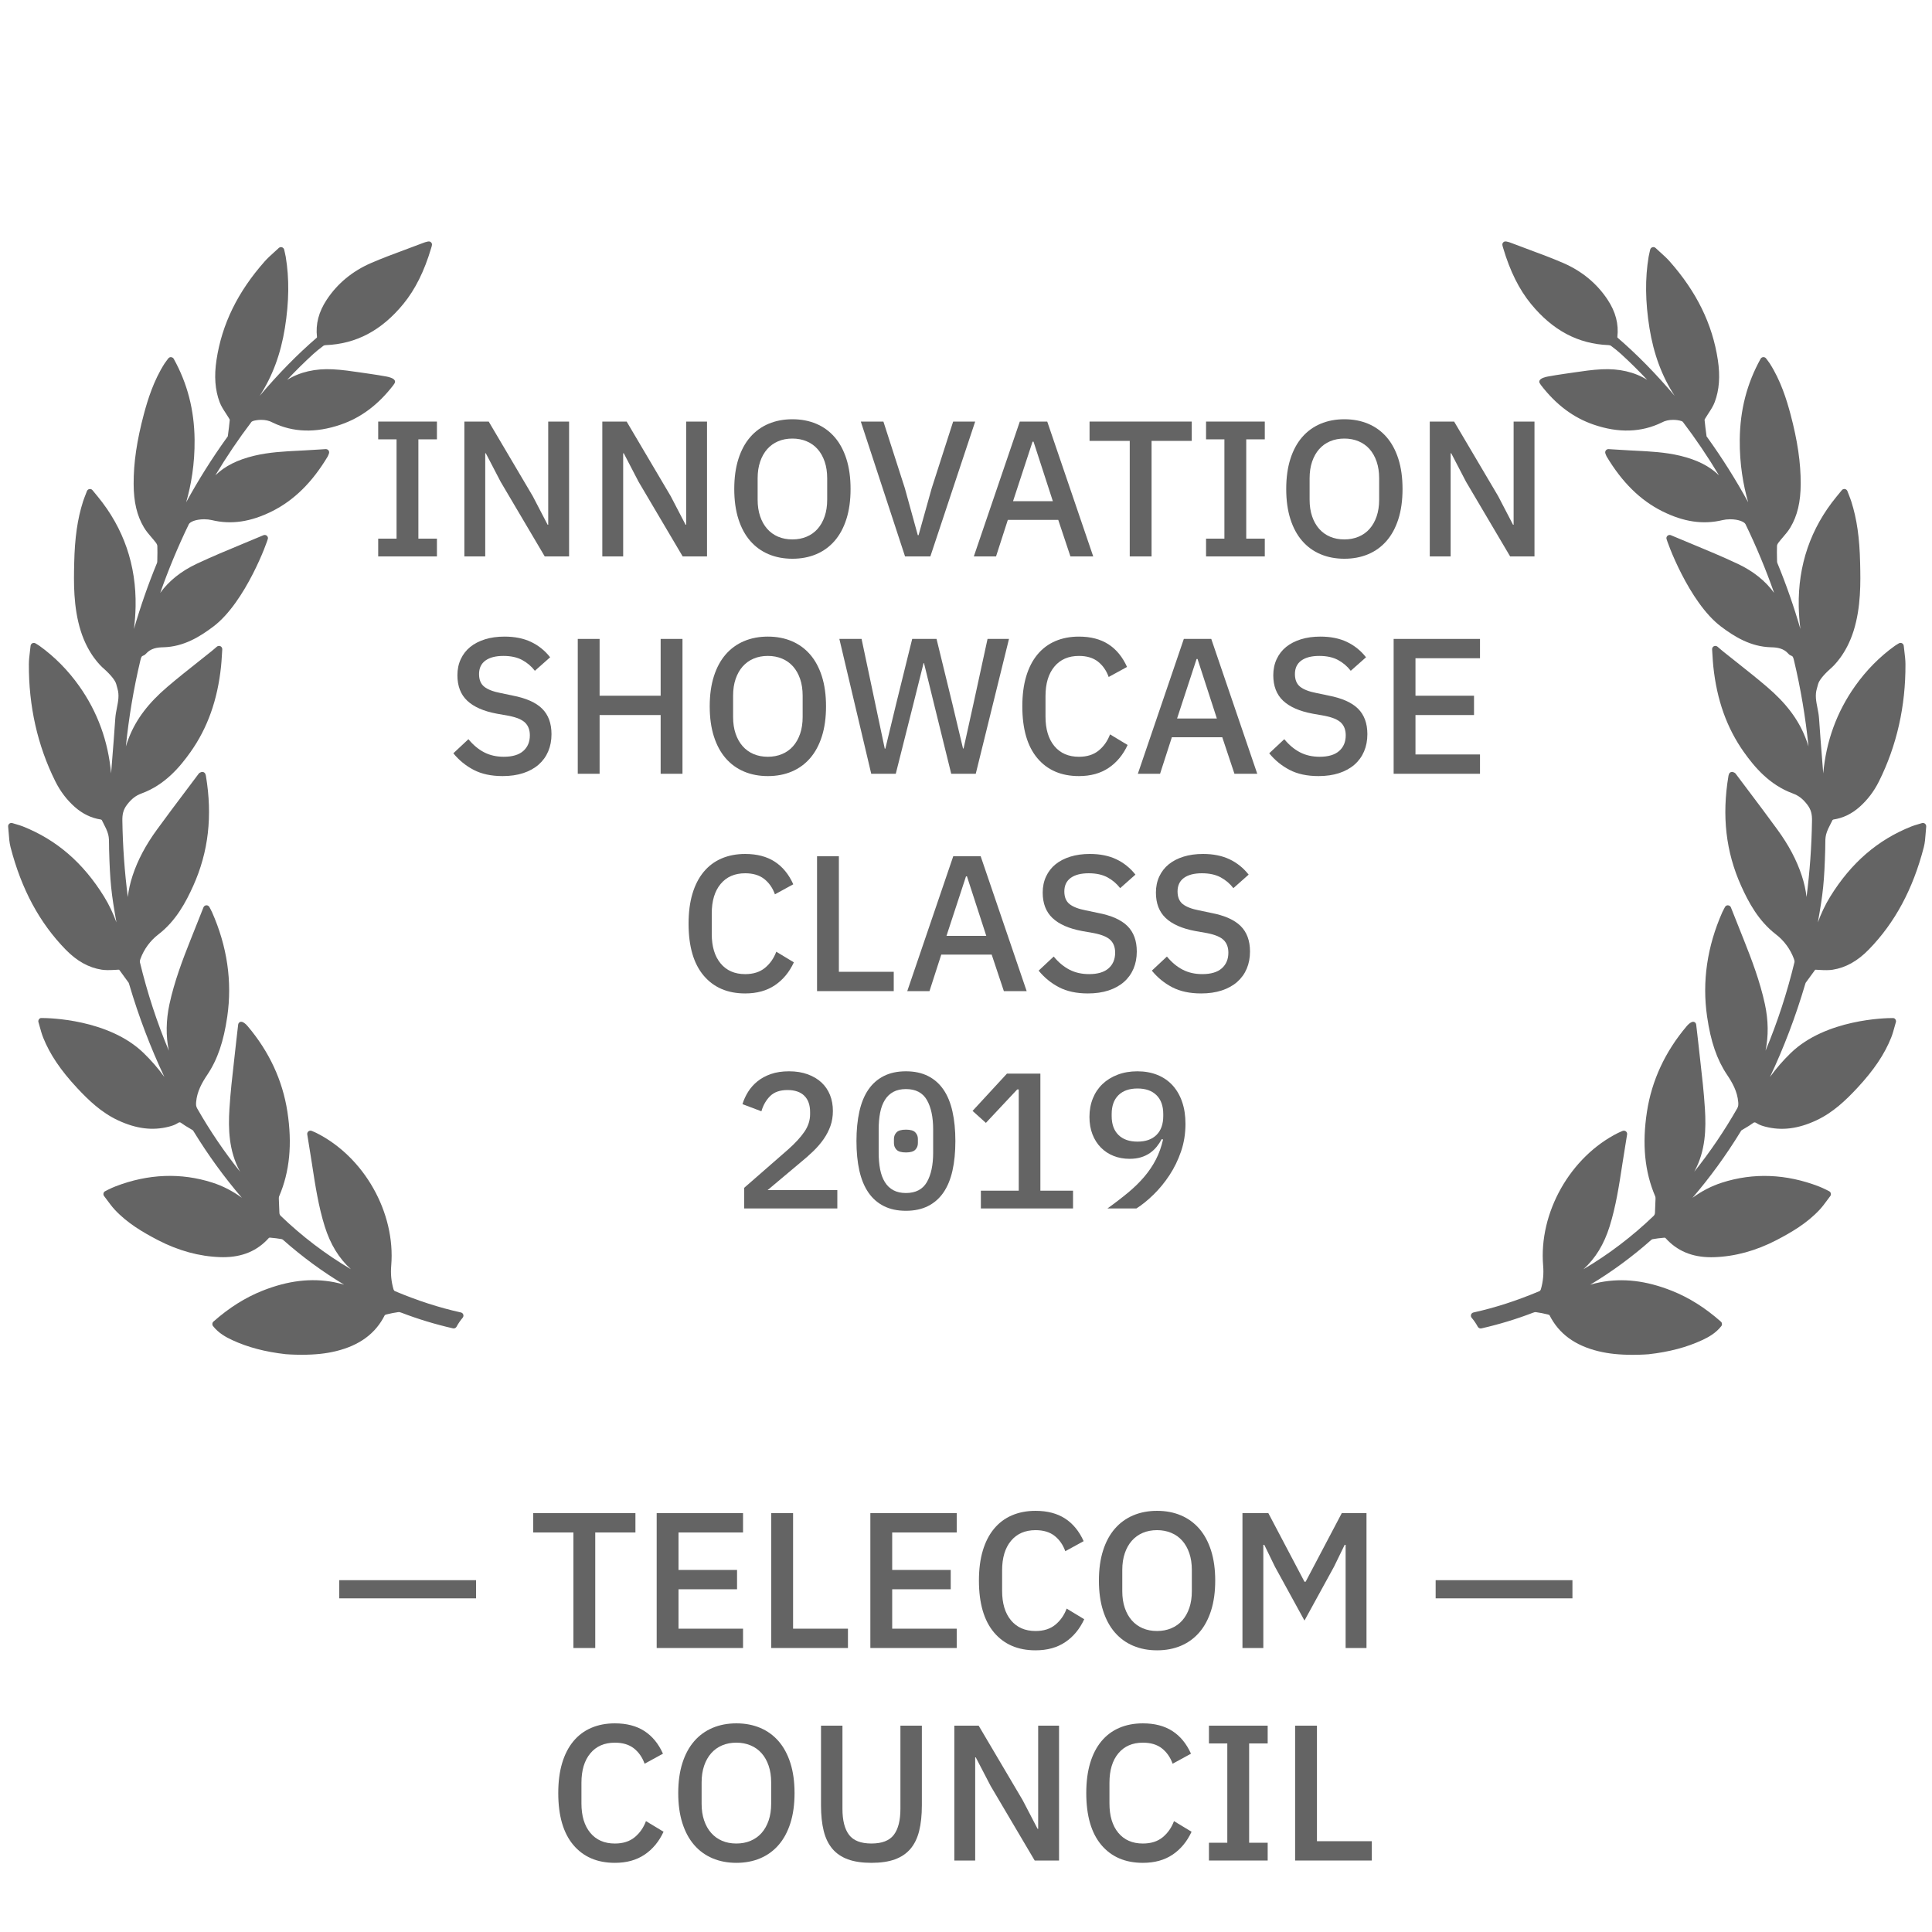 <?xml version="1.0" encoding="utf-8"?>
<!-- Generator: Adobe Illustrator 16.0.2, SVG Export Plug-In . SVG Version: 6.00 Build 0)  -->
<!DOCTYPE svg PUBLIC "-//W3C//DTD SVG 1.1//EN" "http://www.w3.org/Graphics/SVG/1.1/DTD/svg11.dtd">
<svg version="1.1" id="Layer_1" xmlns="http://www.w3.org/2000/svg" xmlns:xlink="http://www.w3.org/1999/xlink" x="0px" y="0px"
	 width="800px" height="800px" viewBox="0 0 800 800" enable-background="new 0 0 800 800" xml:space="preserve">
<g enable-background="new    ">
	<path fill="#646464" d="M156.604,230.402v-7.36h7.6v-41.12h-7.6v-7.359h24.32v7.359h-7.68v41.12h7.68v7.36H156.604z"/>
	<path fill="#646464" d="M207.323,199.522l-6.16-11.84h-0.24v42.72h-8.64v-55.84h10.08l18.24,30.88l6.16,11.84h0.24v-42.72h8.64
		v55.84h-10.08L207.323,199.522z"/>
	<path fill="#646464" d="M264.442,199.522l-6.16-11.84h-0.24v42.72h-8.64v-55.84h10.08l18.24,30.88l6.16,11.84h0.24v-42.72h8.64
		v55.84h-10.08L264.442,199.522z"/>
	<path fill="#646464" d="M328.121,231.362c-3.627,0-6.92-0.628-9.88-1.88c-2.96-1.253-5.494-3.093-7.6-5.521
		c-2.107-2.426-3.734-5.439-4.88-9.04c-1.147-3.6-1.72-7.746-1.72-12.439c0-4.692,0.573-8.84,1.72-12.44
		c1.146-3.6,2.772-6.612,4.88-9.04c2.106-2.426,4.64-4.266,7.6-5.52c2.96-1.253,6.252-1.88,9.88-1.88c3.626,0,6.92,0.627,9.88,1.88
		c2.96,1.254,5.493,3.094,7.6,5.52c2.106,2.428,3.732,5.44,4.88,9.04c1.146,3.601,1.72,7.748,1.72,12.44
		c0,4.693-0.574,8.84-1.72,12.439c-1.147,3.601-2.773,6.614-4.88,9.04c-2.107,2.428-4.64,4.268-7.6,5.521
		C335.041,230.734,331.747,231.362,328.121,231.362z M328.121,223.362c2.132,0,4.092-0.374,5.88-1.124
		c1.787-0.75,3.306-1.833,4.56-3.252c1.252-1.419,2.227-3.146,2.92-5.181c0.693-2.034,1.04-4.336,1.04-6.906v-8.835
		c0-2.568-0.347-4.869-1.04-6.904c-0.693-2.035-1.667-3.762-2.92-5.181c-1.254-1.418-2.773-2.502-4.56-3.252
		c-1.788-0.75-3.748-1.125-5.88-1.125c-2.188,0-4.16,0.375-5.92,1.125c-1.76,0.75-3.268,1.834-4.52,3.252
		c-1.254,1.419-2.228,3.146-2.92,5.181c-0.694,2.035-1.04,4.336-1.04,6.904v8.835c0,2.57,0.346,4.872,1.04,6.906
		c0.692,2.035,1.666,3.762,2.92,5.181c1.252,1.419,2.76,2.502,4.52,3.252C323.961,222.988,325.933,223.362,328.121,223.362z"/>
	<path fill="#646464" d="M374.76,230.402l-18.32-55.84h9.36l8.88,27.6l5.36,19.44h0.32l5.44-19.44l8.88-27.6h9.12l-18.56,55.84
		H374.76z"/>
	<path fill="#646464" d="M443.24,230.402l-5.04-15.12h-20.88l-4.881,15.12h-9.199l19.039-55.84h11.361l19.039,55.84H443.24z
		 M427.96,182.883h-0.399l-8.08,24.64h16.479L427.96,182.883z"/>
	<path fill="#646464" d="M476.84,182.562v47.84h-9.039v-47.84H451.16v-8h42.32v8H476.84z"/>
	<path fill="#646464" d="M499.401,230.402v-7.36h7.6v-41.12h-7.6v-7.359h24.32v7.359h-7.68v41.12h7.68v7.36H499.401z"/>
	<path fill="#646464" d="M556.68,231.362c-3.629,0-6.921-0.628-9.881-1.88c-2.96-1.253-5.494-3.093-7.6-5.521
		c-2.107-2.426-3.734-5.439-4.881-9.04c-1.146-3.6-1.72-7.746-1.72-12.439c0-4.692,0.573-8.84,1.72-12.44
		c1.146-3.6,2.773-6.612,4.881-9.04c2.105-2.426,4.64-4.266,7.6-5.52c2.96-1.253,6.252-1.88,9.881-1.88
		c3.625,0,6.92,0.627,9.879,1.88c2.961,1.254,5.492,3.094,7.6,5.52c2.107,2.428,3.732,5.44,4.881,9.04
		c1.146,3.601,1.719,7.748,1.719,12.44c0,4.693-0.572,8.84-1.719,12.439c-1.148,3.601-2.773,6.614-4.881,9.04
		c-2.107,2.428-4.639,4.268-7.6,5.521C563.6,230.734,560.305,231.362,556.68,231.362z M556.68,223.362
		c2.131,0,4.092-0.374,5.879-1.124s3.307-1.833,4.561-3.252c1.252-1.419,2.227-3.146,2.92-5.181
		c0.691-2.034,1.039-4.336,1.039-6.906v-8.835c0-2.568-0.348-4.869-1.039-6.904c-0.693-2.035-1.668-3.762-2.92-5.181
		c-1.254-1.418-2.773-2.502-4.561-3.252s-3.748-1.125-5.879-1.125c-2.188,0-4.16,0.375-5.921,1.125s-3.268,1.834-4.521,3.252
		c-1.254,1.419-2.227,3.146-2.92,5.181s-1.039,4.336-1.039,6.904v8.835c0,2.57,0.346,4.872,1.039,6.906
		c0.693,2.035,1.666,3.762,2.92,5.181c1.253,1.419,2.76,2.502,4.521,3.252S554.492,223.362,556.68,223.362z"/>
	<path fill="#646464" d="M607.078,199.522l-6.16-11.84h-0.24v42.72h-8.639v-55.84h10.08l18.24,30.88l6.16,11.84h0.238v-42.72h8.641
		v55.84h-10.08L607.078,199.522z"/>
</g>
<g enable-background="new    ">
	<path fill="#646464" d="M208.122,321.362c-4.694,0-8.68-0.854-11.96-2.56c-3.28-1.707-6.094-4-8.44-6.881l6.24-5.84
		c1.973,2.4,4.146,4.214,6.52,5.44c2.373,1.228,5.08,1.84,8.12,1.84c3.572,0,6.266-0.8,8.08-2.4c1.813-1.6,2.72-3.76,2.72-6.479
		c0-2.187-0.64-3.92-1.92-5.2c-1.28-1.28-3.547-2.24-6.8-2.88l-4.96-0.88c-5.44-1.013-9.52-2.8-12.24-5.36
		c-2.72-2.56-4.08-6.08-4.08-10.56c0-2.453,0.466-4.681,1.4-6.681c0.933-2,2.24-3.68,3.92-5.039c1.68-1.36,3.72-2.413,6.12-3.16
		c2.4-0.746,5.093-1.12,8.08-1.12c4.212,0,7.866,0.733,10.96,2.2c3.093,1.467,5.732,3.587,7.92,6.359l-6.32,5.601
		c-1.44-1.866-3.2-3.36-5.28-4.48c-2.08-1.12-4.667-1.68-7.76-1.68c-3.2,0-5.68,0.64-7.44,1.92c-1.76,1.28-2.64,3.147-2.64,5.6
		c0,2.348,0.72,4.094,2.16,5.24c1.44,1.147,3.68,2.014,6.72,2.6l4.96,1.04c5.6,1.068,9.692,2.881,12.28,5.44
		c2.586,2.56,3.88,6.08,3.88,10.56c0,2.614-0.454,4.988-1.36,7.12c-0.908,2.134-2.228,3.96-3.96,5.48
		c-1.734,1.52-3.854,2.693-6.36,3.52C214.174,320.948,211.322,321.362,208.122,321.362z"/>
	<path fill="#646464" d="M273.561,296.082h-25.28v24.32h-9.04v-55.84h9.04v23.52h25.28v-23.52h9.04v55.84h-9.04V296.082z"/>
	<path fill="#646464" d="M317.96,321.362c-3.627,0-6.92-0.628-9.88-1.88c-2.96-1.253-5.494-3.093-7.6-5.521
		c-2.107-2.426-3.734-5.439-4.88-9.04c-1.147-3.6-1.72-7.746-1.72-12.439c0-4.692,0.573-8.84,1.72-12.44
		c1.146-3.6,2.772-6.612,4.88-9.04c2.106-2.426,4.64-4.266,7.6-5.52c2.96-1.253,6.252-1.88,9.88-1.88c3.626,0,6.92,0.627,9.88,1.88
		c2.96,1.254,5.493,3.094,7.6,5.52c2.106,2.428,3.732,5.44,4.88,9.04c1.146,3.601,1.72,7.748,1.72,12.44
		c0,4.693-0.574,8.84-1.72,12.439c-1.147,3.601-2.773,6.614-4.88,9.04c-2.107,2.428-4.64,4.268-7.6,5.521
		C324.88,320.734,321.587,321.362,317.96,321.362z M317.96,313.362c2.132,0,4.092-0.374,5.88-1.124
		c1.787-0.75,3.306-1.833,4.56-3.252c1.252-1.419,2.227-3.146,2.92-5.181c0.693-2.034,1.04-4.336,1.04-6.906v-8.835
		c0-2.568-0.347-4.869-1.04-6.904c-0.693-2.035-1.667-3.762-2.92-5.181c-1.254-1.418-2.773-2.502-4.56-3.252
		c-1.788-0.75-3.748-1.125-5.88-1.125c-2.188,0-4.16,0.375-5.92,1.125c-1.76,0.75-3.268,1.834-4.52,3.252
		c-1.254,1.419-2.228,3.146-2.92,5.181c-0.694,2.035-1.04,4.336-1.04,6.904v8.835c0,2.57,0.346,4.872,1.04,6.906
		c0.692,2.035,1.666,3.762,2.92,5.181c1.252,1.419,2.76,2.502,4.52,3.252C313.8,312.988,315.773,313.362,317.96,313.362z"/>
	<path fill="#646464" d="M360.76,320.402l-13.2-55.84h9.2l5.68,26.88l3.92,18.56h0.24l4.48-18.56l6.64-26.88h10.08l6.56,26.88
		l4.4,18.479H399l4.081-18.479l5.84-26.88h8.88l-13.761,55.84H393.88l-7.12-28.88l-4.16-16.96h-0.16l-4.24,16.96l-7.28,28.88H360.76
		z"/>
	<path fill="#646464" d="M446.76,321.362c-7.307,0-13.04-2.466-17.199-7.4c-4.16-4.932-6.24-12.092-6.24-21.479
		c0-4.692,0.532-8.826,1.6-12.4c1.066-3.572,2.612-6.586,4.641-9.04c2.025-2.452,4.492-4.306,7.399-5.56
		c2.906-1.253,6.173-1.88,9.8-1.88c4.853,0,8.92,1.056,12.2,3.169c3.28,2.112,5.853,5.242,7.72,9.391l-7.6,4.16
		c-0.96-2.666-2.439-4.786-4.439-6.36c-2-1.572-4.629-2.359-7.881-2.359c-4.32,0-7.707,1.473-10.16,4.417
		c-2.453,2.945-3.68,7.014-3.68,12.207v8.512c0,5.194,1.227,9.263,3.68,12.208c2.453,2.944,5.84,4.416,10.16,4.416
		c3.36,0,6.093-0.866,8.2-2.6c2.106-1.732,3.666-3.96,4.681-6.681l7.279,4.4c-1.867,4.045-4.48,7.204-7.84,9.474
		C455.72,320.227,451.613,321.362,446.76,321.362z"/>
	<path fill="#646464" d="M511.159,320.402l-5.04-15.12h-20.88l-4.88,15.12h-9.2l19.04-55.84h11.36l19.04,55.84H511.159z
		 M495.879,272.883h-0.399l-8.08,24.64h16.479L495.879,272.883z"/>
	<path fill="#646464" d="M545.959,321.362c-4.694,0-8.681-0.854-11.961-2.56c-3.279-1.707-6.094-4-8.439-6.881l6.24-5.84
		c1.973,2.4,4.146,4.214,6.52,5.44c2.373,1.228,5.08,1.84,8.12,1.84c3.572,0,6.267-0.8,8.08-2.4c1.813-1.6,2.72-3.76,2.72-6.479
		c0-2.187-0.64-3.92-1.92-5.2c-1.279-1.28-3.547-2.24-6.8-2.88l-4.96-0.88c-5.44-1.013-9.52-2.8-12.24-5.36
		c-2.72-2.56-4.08-6.08-4.08-10.56c0-2.453,0.467-4.681,1.4-6.681c0.932-2,2.24-3.68,3.92-5.039c1.68-1.36,3.72-2.413,6.119-3.16
		c2.4-0.746,5.094-1.12,8.08-1.12c4.213,0,7.867,0.733,10.961,2.2c3.092,1.467,5.732,3.587,7.92,6.359l-6.32,5.601
		c-1.439-1.866-3.2-3.36-5.279-4.48c-2.08-1.12-4.668-1.68-7.761-1.68c-3.2,0-5.68,0.64-7.44,1.92c-1.76,1.28-2.64,3.147-2.64,5.6
		c0,2.348,0.72,4.094,2.16,5.24c1.44,1.147,3.681,2.014,6.72,2.6l4.961,1.04c5.6,1.068,9.691,2.881,12.279,5.44
		c2.586,2.56,3.88,6.08,3.88,10.56c0,2.614-0.454,4.988-1.36,7.12c-0.907,2.134-2.227,3.96-3.959,5.48
		c-1.734,1.52-3.854,2.693-6.36,3.52C552.011,320.948,549.158,321.362,545.959,321.362z"/>
	<path fill="#646464" d="M577.078,320.402v-55.84h35.76v8h-26.72v15.52h24.239v8h-24.239v16.32h26.72v8H577.078z"/>
</g>
<g enable-background="new    ">
	<path fill="#646464" d="M308.562,411.362c-7.307,0-13.04-2.466-17.2-7.4c-4.16-4.932-6.24-12.092-6.24-21.479
		c0-4.692,0.533-8.826,1.6-12.4c1.066-3.572,2.612-6.586,4.64-9.04c2.026-2.452,4.492-4.306,7.4-5.56
		c2.906-1.253,6.172-1.88,9.8-1.88c4.853,0,8.92,1.056,12.2,3.169c3.28,2.112,5.853,5.242,7.72,9.391l-7.6,4.16
		c-0.96-2.666-2.44-4.786-4.44-6.36c-2-1.572-4.628-2.359-7.88-2.359c-4.32,0-7.708,1.473-10.16,4.417
		c-2.454,2.945-3.68,7.014-3.68,12.207v8.512c0,5.194,1.226,9.263,3.68,12.208c2.452,2.944,5.84,4.416,10.16,4.416
		c3.36,0,6.093-0.866,8.2-2.6c2.106-1.732,3.666-3.96,4.68-6.681l7.28,4.4c-1.868,4.045-4.48,7.204-7.84,9.474
		C317.522,410.227,313.414,411.362,308.562,411.362z"/>
	<path fill="#646464" d="M338.321,410.402v-55.84h9.04v47.84h22.72v8H338.321z"/>
	<path fill="#646464" d="M415.679,410.402l-5.04-15.12h-20.88l-4.88,15.12h-9.2l19.04-55.84h11.36l19.04,55.84H415.679z
		 M400.399,362.883h-0.4l-8.08,24.64h16.479L400.399,362.883z"/>
	<path fill="#646464" d="M450.479,411.362c-4.694,0-8.681-0.854-11.961-2.56c-3.279-1.707-6.094-4-8.439-6.881l6.24-5.84
		c1.973,2.4,4.146,4.214,6.52,5.44c2.373,1.228,5.08,1.84,8.12,1.84c3.572,0,6.267-0.8,8.08-2.4c1.813-1.6,2.72-3.76,2.72-6.479
		c0-2.187-0.64-3.92-1.92-5.2c-1.279-1.28-3.547-2.24-6.8-2.88l-4.96-0.88c-5.44-1.013-9.52-2.8-12.24-5.36
		c-2.72-2.56-4.08-6.08-4.08-10.56c0-2.453,0.467-4.681,1.4-6.681c0.932-2,2.24-3.68,3.92-5.039c1.68-1.36,3.72-2.413,6.119-3.16
		c2.4-0.746,5.094-1.12,8.08-1.12c4.213,0,7.867,0.733,10.961,2.2c3.092,1.467,5.732,3.587,7.92,6.359l-6.32,5.601
		c-1.439-1.866-3.2-3.36-5.279-4.48c-2.08-1.12-4.668-1.68-7.761-1.68c-3.2,0-5.68,0.64-7.44,1.92c-1.76,1.28-2.64,3.147-2.64,5.6
		c0,2.348,0.72,4.094,2.16,5.24c1.44,1.147,3.681,2.014,6.72,2.6l4.961,1.04c5.6,1.068,9.691,2.881,12.279,5.44
		c2.586,2.56,3.88,6.08,3.88,10.56c0,2.614-0.454,4.988-1.36,7.12c-0.907,2.134-2.227,3.96-3.959,5.48
		c-1.734,1.52-3.854,2.693-6.36,3.52C456.531,410.948,453.678,411.362,450.479,411.362z"/>
	<path fill="#646464" d="M497.358,411.362c-4.693,0-8.68-0.854-11.959-2.56c-3.281-1.707-6.094-4-8.44-6.881l6.239-5.84
		c1.973,2.4,4.146,4.214,6.521,5.44c2.372,1.228,5.08,1.84,8.12,1.84c3.572,0,6.266-0.8,8.08-2.4c1.813-1.6,2.72-3.76,2.72-6.479
		c0-2.187-0.64-3.92-1.92-5.2s-3.548-2.24-6.8-2.88l-4.96-0.88c-5.44-1.013-9.521-2.8-12.24-5.36c-2.72-2.56-4.08-6.08-4.08-10.56
		c0-2.453,0.466-4.681,1.399-6.681s2.24-3.68,3.921-5.039c1.68-1.36,3.72-2.413,6.12-3.16c2.4-0.746,5.092-1.12,8.08-1.12
		c4.212,0,7.865,0.733,10.959,2.2s5.732,3.587,7.92,6.359l-6.319,5.601c-1.44-1.866-3.2-3.36-5.28-4.48s-4.667-1.68-7.76-1.68
		c-3.199,0-5.68,0.64-7.439,1.92s-2.641,3.147-2.641,5.6c0,2.348,0.721,4.094,2.16,5.24c1.439,1.147,3.68,2.014,6.721,2.6
		l4.959,1.04c5.6,1.068,9.693,2.881,12.28,5.44s3.88,6.08,3.88,10.56c0,2.614-0.453,4.988-1.359,7.12
		c-0.908,2.134-2.229,3.96-3.961,5.48c-1.733,1.52-3.854,2.693-6.359,3.52C503.41,410.948,500.558,411.362,497.358,411.362z"/>
</g>
<g enable-background="new    ">
	<path fill="#646464" d="M346.721,500.402h-38.56v-8.56l18.24-15.921c2.88-2.56,5.106-4.985,6.68-7.279
		c1.573-2.293,2.36-4.721,2.36-7.28v-0.88c0-2.933-0.8-5.187-2.4-6.76s-3.92-2.36-6.96-2.36c-3.094,0-5.48,0.827-7.16,2.48
		c-1.68,1.653-2.894,3.76-3.64,6.319l-7.84-2.96c0.533-1.76,1.307-3.452,2.32-5.08c1.012-1.626,2.306-3.08,3.88-4.359
		c1.572-1.28,3.44-2.293,5.6-3.04c2.16-0.746,4.652-1.12,7.48-1.12c2.88,0,5.453,0.413,7.72,1.24c2.267,0.827,4.173,1.96,5.72,3.399
		c1.546,1.44,2.72,3.16,3.52,5.16c0.8,2,1.2,4.2,1.2,6.6c0,2.24-0.333,4.308-1,6.2c-0.667,1.894-1.6,3.708-2.8,5.44
		c-1.2,1.733-2.627,3.399-4.28,5c-1.654,1.6-3.468,3.2-5.44,4.8l-13.52,11.36h28.88V500.402z"/>
	<path fill="#646464" d="M375.12,501.362c-3.52,0-6.574-0.653-9.16-1.96c-2.587-1.307-4.72-3.187-6.4-5.64s-2.92-5.467-3.72-9.04
		c-0.8-3.573-1.2-7.652-1.2-12.24c0-4.532,0.4-8.6,1.2-12.2c0.8-3.6,2.04-6.626,3.72-9.08c1.68-2.452,3.813-4.332,6.4-5.64
		c2.586-1.307,5.64-1.96,9.16-1.96s6.572,0.653,9.16,1.96c2.586,1.308,4.72,3.188,6.4,5.64c1.68,2.454,2.92,5.48,3.72,9.08
		c0.8,3.601,1.2,7.668,1.2,12.2c0,4.588-0.4,8.667-1.2,12.24c-0.8,3.573-2.04,6.587-3.72,9.04s-3.814,4.333-6.4,5.64
		C381.692,500.709,378.64,501.362,375.12,501.362z M375.12,494.002c4.053,0,6.946-1.506,8.68-4.52c1.732-3.013,2.6-7.08,2.6-12.2
		v-9.6c0-5.12-0.867-9.187-2.6-12.2c-1.734-3.013-4.627-4.521-8.68-4.521c-2.027,0-3.76,0.388-5.2,1.16
		c-1.44,0.774-2.614,1.894-3.52,3.36c-0.907,1.468-1.56,3.228-1.96,5.28c-0.4,2.054-0.6,4.359-0.6,6.92v9.6
		c0,2.561,0.2,4.867,0.6,6.92c0.4,2.054,1.053,3.813,1.96,5.28c0.906,1.468,2.08,2.588,3.52,3.36
		C371.36,493.616,373.093,494.002,375.12,494.002z M375.12,477.202c-1.868,0-3.16-0.372-3.88-1.12c-0.72-0.746-1.08-1.652-1.08-2.72
		v-1.76c0-1.066,0.36-1.973,1.08-2.72c0.72-0.747,2.012-1.12,3.88-1.12c1.866,0,3.16,0.373,3.88,1.12
		c0.72,0.747,1.08,1.653,1.08,2.72v1.76c0,1.067-0.36,1.974-1.08,2.72C378.28,476.83,376.986,477.202,375.12,477.202z"/>
	<path fill="#646464" d="M406.159,500.402v-7.36h15.681v-41.92h-0.641l-12.96,13.84l-5.521-4.96l14.24-15.439h13.84v48.479h13.521
		v7.36H406.159z"/>
	<path fill="#646464" d="M490.879,465.362c0,4.054-0.613,7.867-1.84,11.44c-1.229,3.573-2.828,6.854-4.801,9.84
		c-1.973,2.987-4.16,5.653-6.56,8c-2.399,2.348-4.774,4.268-7.12,5.76h-12c3.2-2.293,6.08-4.506,8.641-6.64
		c2.56-2.133,4.785-4.32,6.68-6.561c1.893-2.24,3.48-4.6,4.76-7.08c1.279-2.479,2.266-5.239,2.96-8.279l-0.56-0.16
		c-0.588,1.12-1.28,2.174-2.08,3.16c-0.801,0.987-1.734,1.854-2.801,2.6c-1.066,0.747-2.293,1.334-3.68,1.76
		c-1.387,0.428-2.96,0.641-4.72,0.641c-2.399,0-4.614-0.4-6.64-1.2c-2.027-0.8-3.788-1.96-5.28-3.48
		c-1.494-1.52-2.653-3.346-3.479-5.479c-0.828-2.133-1.24-4.533-1.24-7.2c0-2.772,0.466-5.32,1.399-7.64
		c0.933-2.32,2.267-4.307,4-5.96c1.732-1.653,3.826-2.946,6.28-3.881c2.452-0.932,5.172-1.399,8.16-1.399
		c3.092,0,5.88,0.507,8.359,1.52c2.48,1.014,4.572,2.468,6.28,4.36c1.706,1.894,3.013,4.174,3.92,6.84
		C490.425,458.99,490.879,462.002,490.879,465.362z M471.039,472.722c3.359,0,5.973-0.923,7.84-2.771
		c1.866-1.846,2.8-4.456,2.8-7.828v-0.803c0-3.373-0.934-5.981-2.8-7.829c-1.867-1.846-4.48-2.77-7.84-2.77
		c-3.414,0-6.055,0.924-7.92,2.77c-1.868,1.848-2.801,4.456-2.801,7.829v0.803c0,3.372,0.933,5.982,2.801,7.828
		C464.985,471.8,467.625,472.722,471.039,472.722z"/>
</g>
<g enable-background="new    ">
</g>
<g enable-background="new    ">
	<path fill="#646464" d="M140.479,661.843v-7.521h56.64v7.521H140.479z"/>
	<path fill="#646464" d="M246.478,634.562v47.84h-9.04v-47.84h-16.64v-8h42.32v8H246.478z"/>
	<path fill="#646464" d="M271.918,682.402v-55.84h35.76v8h-26.72v15.52h24.24v8h-24.24v16.32h26.72v8H271.918z"/>
	<path fill="#646464" d="M319.357,682.402v-55.84h9.04v47.84h22.72v8H319.357z"/>
	<path fill="#646464" d="M360.396,682.402v-55.84h35.76v8h-26.72v15.52h24.24v8h-24.24v16.32h26.72v8H360.396z"/>
	<path fill="#646464" d="M428.794,683.362c-7.308,0-13.04-2.466-17.2-7.4c-4.16-4.932-6.24-12.092-6.24-21.479
		c0-4.692,0.533-8.826,1.601-12.4c1.066-3.572,2.612-6.586,4.64-9.04c2.026-2.452,4.492-4.306,7.4-5.56
		c2.906-1.253,6.172-1.88,9.8-1.88c4.853,0,8.92,1.056,12.2,3.169c3.279,2.112,5.853,5.242,7.72,9.391l-7.6,4.16
		c-0.96-2.666-2.44-4.786-4.44-6.36c-2-1.572-4.627-2.359-7.88-2.359c-4.319,0-7.708,1.473-10.159,4.417
		c-2.455,2.945-3.681,7.014-3.681,12.207v8.512c0,5.194,1.226,9.263,3.681,12.208c2.451,2.944,5.84,4.416,10.159,4.416
		c3.36,0,6.093-0.866,8.2-2.6c2.106-1.732,3.666-3.96,4.68-6.681l7.28,4.4c-1.868,4.045-4.479,7.204-7.84,9.474
		C437.754,682.227,433.647,683.362,428.794,683.362z"/>
	<path fill="#646464" d="M479.115,683.362c-3.628,0-6.92-0.628-9.881-1.88c-2.959-1.253-5.493-3.093-7.6-5.521
		c-2.107-2.426-3.734-5.439-4.88-9.04c-1.147-3.6-1.72-7.746-1.72-12.439c0-4.692,0.572-8.84,1.72-12.44
		c1.146-3.6,2.772-6.612,4.88-9.04c2.106-2.426,4.641-4.266,7.6-5.52c2.961-1.253,6.253-1.88,9.881-1.88
		c3.626,0,6.92,0.627,9.879,1.88c2.961,1.254,5.493,3.094,7.601,5.52c2.106,2.428,3.732,5.44,4.88,9.04
		c1.146,3.601,1.721,7.748,1.721,12.44c0,4.693-0.574,8.84-1.721,12.439c-1.147,3.601-2.773,6.614-4.88,9.04
		c-2.107,2.428-4.64,4.268-7.601,5.521C486.035,682.734,482.741,683.362,479.115,683.362z M479.115,675.362
		c2.132,0,4.092-0.374,5.879-1.124s3.307-1.833,4.561-3.252c1.252-1.419,2.227-3.146,2.92-5.181c0.693-2.034,1.04-4.336,1.04-6.906
		v-8.835c0-2.568-0.347-4.869-1.04-6.904s-1.668-3.762-2.92-5.181c-1.254-1.418-2.773-2.502-4.561-3.252s-3.747-1.125-5.879-1.125
		c-2.188,0-4.16,0.375-5.92,1.125c-1.761,0.75-3.268,1.834-4.521,3.252c-1.254,1.419-2.228,3.146-2.92,5.181
		c-0.694,2.035-1.04,4.336-1.04,6.904v8.835c0,2.57,0.346,4.872,1.04,6.906c0.692,2.035,1.666,3.762,2.92,5.181
		c1.253,1.419,2.76,2.502,4.521,3.252C474.955,674.988,476.928,675.362,479.115,675.362z"/>
	<path fill="#646464" d="M557.194,639.682h-0.399l-4.4,9.04l-12.239,22.319l-12.24-22.319l-4.4-9.04h-0.4v42.72h-8.64v-55.84h10.72
		l14.961,28.399h0.479l14.96-28.399h10.24v55.84h-8.641V639.682z"/>
	<path fill="#646464" d="M594.473,661.843v-7.521h56.641v7.521H594.473z"/>
</g>
<g enable-background="new    ">
	<path fill="#646464" d="M254.603,771.362c-7.307,0-13.04-2.466-17.2-7.4c-4.16-4.932-6.24-12.092-6.24-21.479
		c0-4.692,0.533-8.826,1.6-12.4c1.066-3.572,2.612-6.586,4.64-9.04c2.026-2.452,4.492-4.306,7.4-5.56
		c2.906-1.253,6.172-1.88,9.8-1.88c4.853,0,8.92,1.056,12.2,3.169c3.28,2.112,5.853,5.242,7.72,9.391l-7.6,4.16
		c-0.96-2.666-2.44-4.786-4.44-6.36c-2-1.572-4.628-2.359-7.88-2.359c-4.32,0-7.708,1.473-10.16,4.417
		c-2.454,2.945-3.68,7.014-3.68,12.207v8.512c0,5.194,1.226,9.263,3.68,12.208c2.452,2.944,5.84,4.416,10.16,4.416
		c3.36,0,6.093-0.866,8.2-2.6c2.106-1.732,3.666-3.96,4.68-6.681l7.28,4.4c-1.868,4.045-4.48,7.204-7.84,9.474
		C263.563,770.227,259.456,771.362,254.603,771.362z"/>
	<path fill="#646464" d="M304.924,771.362c-3.627,0-6.92-0.628-9.88-1.88c-2.96-1.253-5.494-3.093-7.6-5.521
		c-2.107-2.426-3.734-5.439-4.88-9.04c-1.147-3.6-1.72-7.746-1.72-12.439c0-4.692,0.573-8.84,1.72-12.44
		c1.146-3.6,2.772-6.612,4.88-9.04c2.106-2.426,4.64-4.266,7.6-5.52c2.96-1.253,6.252-1.88,9.88-1.88c3.626,0,6.92,0.627,9.88,1.88
		c2.96,1.254,5.493,3.094,7.6,5.52c2.106,2.428,3.732,5.44,4.88,9.04c1.146,3.601,1.72,7.748,1.72,12.44
		c0,4.693-0.574,8.84-1.72,12.439c-1.147,3.601-2.773,6.614-4.88,9.04c-2.107,2.428-4.64,4.268-7.6,5.521
		C311.844,770.734,308.55,771.362,304.924,771.362z M304.924,763.362c2.132,0,4.092-0.374,5.88-1.124
		c1.787-0.75,3.306-1.833,4.56-3.252c1.252-1.419,2.227-3.146,2.92-5.181c0.693-2.034,1.04-4.336,1.04-6.906v-8.835
		c0-2.568-0.347-4.869-1.04-6.904c-0.693-2.035-1.667-3.762-2.92-5.181c-1.254-1.418-2.773-2.502-4.56-3.252
		c-1.788-0.75-3.748-1.125-5.88-1.125c-2.188,0-4.16,0.375-5.92,1.125c-1.76,0.75-3.268,1.834-4.52,3.252
		c-1.254,1.419-2.228,3.146-2.92,5.181c-0.694,2.035-1.04,4.336-1.04,6.904v8.835c0,2.57,0.346,4.872,1.04,6.906
		c0.692,2.035,1.666,3.762,2.92,5.181c1.252,1.419,2.76,2.502,4.52,3.252C300.763,762.988,302.736,763.362,304.924,763.362z"/>
	<path fill="#646464" d="M348.843,714.562v34.456c0,4.755,0.906,8.335,2.72,10.739c1.813,2.403,4.906,3.604,9.28,3.604
		c4.373,0,7.466-1.201,9.28-3.604c1.813-2.404,2.72-5.984,2.72-10.739v-34.456h8.88v32.96c0,4.107-0.374,7.653-1.12,10.64
		c-0.748,2.987-1.948,5.454-3.6,7.4c-1.654,1.947-3.8,3.399-6.44,4.359c-2.64,0.961-5.88,1.44-9.72,1.44s-7.08-0.479-9.72-1.44
		c-2.64-0.96-4.788-2.412-6.44-4.359c-1.653-1.946-2.854-4.413-3.6-7.4c-0.748-2.986-1.12-6.532-1.12-10.64v-32.96H348.843z"/>
	<path fill="#646464" d="M410.201,739.522l-6.16-11.84h-0.239v42.72h-8.64v-55.84h10.081l18.24,30.88l6.159,11.84h0.24v-42.72h8.64
		v55.84h-10.08L410.201,739.522z"/>
	<path fill="#646464" d="M473.24,771.362c-7.307,0-13.039-2.466-17.199-7.4c-4.16-4.932-6.24-12.092-6.24-21.479
		c0-4.692,0.533-8.826,1.6-12.4c1.066-3.572,2.613-6.586,4.641-9.04c2.025-2.452,4.492-4.306,7.4-5.56
		c2.906-1.253,6.172-1.88,9.799-1.88c4.854,0,8.92,1.056,12.201,3.169c3.279,2.112,5.852,5.242,7.719,9.391l-7.6,4.16
		c-0.959-2.666-2.439-4.786-4.439-6.36c-2-1.572-4.628-2.359-7.881-2.359c-4.319,0-7.707,1.473-10.159,4.417
		c-2.454,2.945-3.681,7.014-3.681,12.207v8.512c0,5.194,1.227,9.263,3.681,12.208c2.452,2.944,5.84,4.416,10.159,4.416
		c3.361,0,6.094-0.866,8.201-2.6c2.105-1.732,3.666-3.96,4.68-6.681l7.279,4.4c-1.867,4.045-4.479,7.204-7.84,9.474
		C482.201,770.227,478.094,771.362,473.24,771.362z"/>
	<path fill="#646464" d="M500.6,770.402v-7.36h7.6v-41.12h-7.6v-7.359h24.32v7.359h-7.68v41.12h7.68v7.36H500.6z"/>
	<path fill="#646464" d="M536.28,770.402v-55.84h9.039v47.84h22.721v8H536.28z"/>
</g>
<path fill="#646464" d="M797.105,341.079c-0.351-0.289-0.86-0.382-1.258-0.247c-0.484,0.148-0.929,0.277-1.349,0.4l-0.205,0.061
	c-1.032,0.303-1.927,0.562-2.811,0.917c-13.973,5.552-24.973,15.063-33.631,29.074c-2.138,3.463-3.794,7.063-5.112,10.651
	c2.163-12.073,2.664-16.776,3.047-30.285c0.02-0.567,0.02-1.144,0.02-1.716c0-1.563,0-3.039,0.341-4.386
	c0.41-1.598,1.233-3.188,2.029-4.729c0.225-0.437,0.449-0.872,0.634-1.256c0.063-0.074,0.271-0.201,0.353-0.214
	c3.996-0.61,7.529-2.307,10.807-5.186c3.301-2.915,6.015-6.482,8.068-10.607c7.373-14.787,11.063-31.129,10.971-48.57
	c-0.009-1.682-0.206-3.32-0.425-5.102c-0.099-0.798-0.198-1.614-0.281-2.46c-0.048-0.464-0.333-0.876-0.747-1.075
	c-0.407-0.199-0.9-0.186-1.313,0.063c-0.25,0.155-0.463,0.282-0.655,0.396c-0.375,0.223-0.66,0.396-0.932,0.592
	c-6.29,4.508-11.837,10.121-16.489,16.679c-7.595,10.719-12.012,22.836-13.2,36.168c-0.118-1.485-0.237-2.973-0.357-4.458
	l-0.042-0.539c-0.467-5.825-0.948-11.852-1.341-17.775c-0.101-1.5-0.389-2.959-0.666-4.372c-0.537-2.714-1.046-5.279-0.232-7.965
	c0.187-0.608,0.342-1.22,0.497-1.83c0.386-1.511,2.241-3.837,5.093-6.382l0.106-0.097c1.052-0.893,6.453-5.834,9.517-15.606
	c3.11-9.933,2.875-20.308,2.704-27.885l-0.005-0.201c-0.229-10.415-1.354-18.265-3.647-25.452c-0.296-0.919-0.649-1.826-1.022-2.779
	c-0.191-0.496-0.392-1.008-0.595-1.545c-0.167-0.453-0.568-0.783-1.038-0.86l-0.229-0.021c-0.405,0-0.786,0.183-1.045,0.498
	l-2.229,2.717c-10.691,13.039-15.943,28.332-15.614,45.455c0.057,3.017,0.282,6.109,0.685,9.303
	c-2.72-9.379-5.905-18.506-9.529-27.287c-0.075-0.191-0.124-0.432-0.13-0.633l-0.025-1.2c-0.037-1.731-0.076-3.524-0.002-5.288
	c0.011-0.292,0.2-0.816,0.595-1.335c0.561-0.738,1.182-1.463,1.824-2.215c1.096-1.274,2.229-2.593,3.125-4.098
	c2.889-4.838,4.245-10.554,4.269-17.991c0.038-8.753-1.312-17.965-4.253-28.992c-1.606-6.016-4.032-13.829-8.552-20.914
	c-0.307-0.477-0.648-0.926-1.014-1.398c-0.165-0.211-0.337-0.438-0.513-0.677c-0.257-0.345-0.61-0.545-1.182-0.545
	c-0.456,0.032-0.862,0.293-1.09,0.694c-5.671,10.236-8.496,21.17-8.63,33.431c-0.114,10.223,1.481,19.018,3.482,25.97
	c-5.093-9.307-10.753-18.296-16.889-26.825l-0.141-0.193c-0.141-0.186-0.198-0.273-0.188-0.211c-0.386-2.76-0.651-4.967-0.838-6.89
	c0.004-0.028,0.04-0.19,0.327-0.669c0.405-0.691,0.851-1.369,1.321-2.083c0.946-1.441,1.925-2.932,2.552-4.601
	c1.892-5.035,2.316-10.748,1.296-17.455c-2.241-14.847-8.786-28.215-20.004-40.87c-1.154-1.3-2.43-2.448-3.779-3.662l-0.374-0.339
	c-0.526-0.479-1.068-0.967-1.616-1.484c-0.349-0.331-0.848-0.455-1.329-0.313c-0.457,0.145-0.811,0.522-0.919,0.994l-0.244,1.073
	c-0.167,0.714-0.298,1.277-0.395,1.842c-1.51,9.014-1.398,18.664,0.339,29.513c1.726,10.758,5.16,20.035,10.433,28.096
	c-7.905-9.313-15.596-17.136-23.632-24.068c-0.035-0.048-0.089-0.189-0.094-0.227c0.628-5.412-0.706-10.509-4.082-15.584
	c-4.434-6.67-10.594-11.754-18.31-15.108c-4.617-2.003-9.401-3.774-14.085-5.513c-2.244-0.833-4.487-1.663-6.799-2.552
	c-2.321-0.925-3.314-1.089-3.854-0.591c-0.692,0.646-0.526,1.197-0.225,2.2l0.098,0.327c2.832,9.538,6.59,17.081,11.491,23.063
	c8.997,10.985,19.521,16.567,32.152,17.063c0.441,0.026,0.794,0.149,0.938,0.261c1.778,1.332,3.087,2.396,4.245,3.452
	c3.66,3.348,7.265,6.909,10.791,10.662c-5.245-3.258-11.656-4.728-18.877-4.363c-3.951,0.198-7.873,0.777-11.666,1.339l-0.146,0.021
	c-1.121,0.164-2.235,0.328-3.35,0.485c-2.438,0.33-4.895,0.762-7.064,1.141c-0.879,0.157-2.978,0.635-3.461,1.654
	c-0.167,0.347-0.152,0.729,0.036,1.076c0.167,0.302,0.353,0.586,0.552,0.845c6.265,8.127,13.409,13.479,21.844,16.362
	c10.285,3.529,19.729,3.238,28.218-0.914c1.299-0.716,2.864-1.076,4.652-1.076c1.35,0,2.361,0.212,2.697,0.289
	c0.502,0.084,1.186,0.364,1.324,0.546c5.278,6.939,10.288,14.352,14.967,22.139c-3.953-3.844-9.106-6.435-16.13-8.124
	c-6.154-1.466-12.447-1.78-18.531-2.087l-2.036-0.103c-1.908-0.1-3.816-0.22-5.781-0.344l-3.296-0.204
	c-0.427,0-0.831,0.207-1.079,0.55c-0.274,0.369-0.34,0.848-0.179,1.278c0.133,0.358,0.372,0.992,0.496,1.204
	c6.417,10.732,13.952,18.156,23.034,22.696c8.877,4.436,16.897,5.608,24.988,3.673c0.936-0.225,2.021-0.346,3.142-0.346
	c3.442,0,5.843,1.051,6.347,2.022c4.45,9.184,8.424,18.726,11.85,28.458c-3.593-4.955-8.618-8.979-14.979-11.987
	c-6.32-2.983-12.901-5.711-19.376-8.396c-2.783-1.148-5.577-2.305-8.358-3.485c-0.414-0.182-0.901-0.144-1.288,0.11
	c-0.379,0.253-0.604,0.675-0.604,1.126c0,0.869,9.232,26.498,22.645,36.599c5.472,4.119,12.21,8.356,20.707,8.557
	c2.543,0.052,5.173,0.412,7.159,2.669c0.304,0.36,0.706,0.639,1.145,0.788c0.68,0.223,0.865,0.638,1.199,2.053
	c2.752,11.556,4.757,23.464,5.99,35.56c-0.373-1.229-0.808-2.468-1.305-3.723c-3-7.61-8.053-14.271-15.896-20.962
	c-4.043-3.462-8.277-6.813-12.372-10.058l-0.194-0.154c-1.864-1.478-3.726-2.95-5.58-4.438c-0.384-0.31-0.758-0.627-1.189-0.995
	l-1.157-0.992c-0.405-0.343-1.009-0.415-1.481-0.177c-0.486,0.245-0.777,0.756-0.739,1.301c0.057,0.816,0.103,1.59,0.146,2.333
	l0.021,0.346c0.093,1.529,0.179,2.971,0.333,4.395c1.451,13.858,5.573,25.43,12.6,35.374c4.351,6.146,10.59,13.657,20.319,17.213
	c2.367,0.867,4.085,2.184,5.925,4.547c1.735,2.211,2.059,4.23,2.021,6.774c-0.166,10.653-0.925,21.222-2.265,31.571
	c-0.313-2.88-0.976-5.845-1.994-8.927c-2.106-6.378-5.392-12.581-10.041-18.958c-4.015-5.524-8.191-11.067-12.23-16.432l-0.27-0.358
	c-1.602-2.123-3.201-4.25-4.761-6.331c-0.292-0.427-0.714-0.581-0.958-0.665c-0.345-0.17-0.758-0.185-1.124-0.029
	c-0.358,0.152-0.635,0.455-0.756,0.825l-0.048,0.146c-0.066,0.192-0.119,0.366-0.146,0.54c-2.785,16.608-1.076,31.49,5.223,45.5
	c3.077,6.85,7.204,14.604,14.479,20.185c3.322,2.547,5.944,6.121,7.385,10.061c0.306,0.85,0.295,1.217,0.26,1.358
	c-3.079,12.755-7.103,25.06-11.991,36.701c1.259-6.137,1.173-12.582-0.266-19.26c-2.041-9.468-5.548-18.64-8.676-26.495
	l-0.938-2.353c-1.468-3.682-2.943-7.392-4.469-11.236c-0.193-0.492-0.659-0.827-1.282-0.858c-0.49,0-0.941,0.28-1.177,0.734
	l-0.49,0.925c-0.217,0.405-0.419,0.782-0.592,1.172c-6.292,14.199-8.418,28.753-6.313,43.26c1.505,10.374,4.054,17.803,8.265,24.087
	c2.181,3.247,4.251,6.865,4.627,11.315c0.09,1.053,0.048,1.778-0.422,2.604c-5.312,9.304-11.268,18.082-17.789,26.237
	c0.024-0.045,0.048-0.089,0.073-0.134c4.692-8.575,4.834-17.848,4.354-25.787c-0.413-6.807-1.193-13.604-1.943-20.176l-0.044-0.379
	c-0.302-2.633-0.604-5.264-0.877-7.9c-0.159-1.494-0.336-2.988-0.52-4.506l-0.241-2.053c-0.053-0.453-0.329-0.847-0.728-1.045
	c-0.741-0.387-1.94,0.211-3.236,1.742c-8.899,10.527-14.424,22.426-16.419,35.362c-2.067,13.414-0.947,24.894,3.433,35.095
	c0.116,0.271,0.113,0.825,0.112,1.012l-0.235,5.869c-0.034,0.422-0.258,0.897-0.441,1.074c-8.889,8.561-18.674,16.003-29.176,22.195
	c4.972-4.493,8.545-10.354,10.86-17.784c2.567-8.233,3.885-16.805,5.161-25.112l0.111-0.74c0.453-2.918,0.925-5.832,1.407-8.812
	l0.544-3.364c0.078-0.49-0.115-0.981-0.495-1.274c-0.378-0.302-0.924-0.374-1.358-0.188l-0.475,0.196
	c-0.507,0.208-0.948,0.394-1.365,0.605c-19.853,9.916-32.92,33.041-31.073,54.986c0.289,3.438-0.025,6.666-0.965,9.862
	c-0.088,0.291-0.368,0.607-0.482,0.66c-9.429,3.978-18.396,6.878-27.416,8.869c-0.463,0.106-0.831,0.438-0.981,0.886
	c-0.15,0.45-0.06,0.94,0.249,1.308c0.98,1.161,1.835,2.41,2.536,3.72c0.289,0.535,0.977,0.809,1.489,0.676
	c7.35-1.678,14.508-3.85,21.28-6.459c0.548-0.221,0.966-0.325,1.355-0.26c1.507,0.199,3.101,0.51,4.866,0.947
	c0.365,0.09,0.668,0.258,0.673,0.241c3.861,7.697,10.496,12.601,20.292,14.986c2.132,0.51,4.329,0.888,6.532,1.119
	c2.307,0.244,4.879,0.367,7.644,0.367c3.831,0,6.563-0.236,6.596-0.238c8.489-0.951,15.74-2.862,22.163-5.844
	c2.636-1.222,5.639-2.865,7.945-5.804c0.441-0.563,0.367-1.375-0.169-1.848c-6.522-5.756-13.165-9.938-20.31-12.786
	c-10.584-4.206-20.226-5.345-29.675-3.527c-1.412,0.273-2.791,0.62-4.132,1.018c8.841-5.284,17.305-11.496,25.298-18.57
	c0.152-0.139,0.404-0.262,0.603-0.297c1.308-0.217,3.044-0.483,4.821-0.611c0.164,0,0.373,0.078,0.396,0.088
	c4.815,5.39,11.021,8.009,18.971,8.009c0.404,0,0.812-0.008,1.217-0.021c8.643-0.278,17.33-2.653,25.828-7.063
	c6.176-3.221,12.612-6.972,17.833-12.564c1.156-1.244,2.189-2.649,3.104-3.893l0.09-0.121c0.403-0.547,0.812-1.099,1.23-1.643
	c0.229-0.295,0.323-0.674,0.265-1.056c-0.063-0.367-0.277-0.693-0.641-0.932c-0.094-0.051-2.303-1.235-4.32-2.018
	c-13.514-5.222-27.155-5.757-40.17-1.563c-4.261,1.369-8.271,3.426-12.174,6.267c7.22-8.394,13.905-17.593,19.976-27.492
	c0.064-0.105,0.237-0.389,0.293-0.439c0.531-0.338,1.074-0.658,1.616-0.975c0.971-0.57,1.977-1.158,2.92-1.861
	c0.798-0.594,1.021-0.609,1.826-0.092c1.14,0.739,2.464,1.125,3.618,1.426c6.756,1.729,13.563,0.869,21.097-2.668
	c6.882-3.227,12.171-8.324,16.864-13.354c6.827-7.334,11.288-13.95,14.041-20.825c0.577-1.442,0.99-2.936,1.419-4.495
	c0.177-0.654,0.357-1.31,0.55-1.951c0.211-0.691-0.157-1.422-0.84-1.664l-0.565-0.043c-2.783,0-27.619,0.408-42.146,14.504
	c-3.161,3.066-5.993,6.326-8.58,9.895c5.747-12.171,10.62-24.996,14.548-38.311l0.057-0.195c0.049-0.163,0.119-0.409,0.166-0.477
	l3.801-5.217c0.142-0.21,0.157-0.21,0.382-0.21c0.099,0,0.207,0.007,0.331,0.015l0.812,0.049c2.828,0.176,4.492,0.15,5.861-0.064
	c5.409-0.854,10.293-3.577,14.927-8.329c10.837-11.115,18.298-24.982,22.805-42.389c0.482-1.866,0.618-3.749,0.764-5.745
	c0.063-0.904,0.135-1.84,0.238-2.803C797.635,341.809,797.453,341.367,797.105,341.079"/>
<path fill="#646464" d="M190.849,543.459c-9.013-1.989-17.977-4.893-27.409-8.868c-0.111-0.054-0.393-0.369-0.479-0.652
	c-0.941-3.206-1.255-6.434-0.965-9.871c1.846-21.946-11.223-45.069-31.071-54.983c-0.422-0.216-0.862-0.4-1.369-0.607l-0.471-0.195
	c-0.447-0.19-0.991-0.11-1.353,0.18c-0.39,0.3-0.584,0.791-0.504,1.281l0.543,3.365c0.482,2.979,0.954,5.893,1.407,8.809
	l0.114,0.765c1.273,8.287,2.592,16.858,5.159,25.092c2.315,7.431,5.89,13.293,10.86,17.785
	c-10.502-6.193-20.288-13.635-29.175-22.193c-0.186-0.18-0.408-0.655-0.44-1.049l-0.237-5.874c-0.002-0.208-0.005-0.763,0.113-1.037
	c4.379-10.197,5.499-21.677,3.431-35.091c-1.994-12.938-7.519-24.836-16.419-35.363c-1.042-1.231-1.961-1.856-2.733-1.856
	c-0.188,0-0.357,0.039-0.492,0.107c-0.408,0.203-0.686,0.598-0.739,1.053l-0.239,2.049c-0.184,1.521-0.361,3.015-0.52,4.51
	c-0.274,2.636-0.574,5.268-0.878,7.899l-0.043,0.38c-0.752,6.573-1.531,13.37-1.943,20.174c-0.479,7.939-0.337,17.211,4.354,25.789
	c0.025,0.043,0.047,0.088,0.073,0.131c-6.523-8.155-12.478-16.933-17.789-26.233c-0.47-0.826-0.51-1.554-0.422-2.605
	c0.377-4.453,2.447-8.072,4.627-11.316c4.21-6.283,6.759-13.712,8.264-24.085c2.105-14.507-0.021-29.061-6.313-43.259
	c-0.172-0.392-0.375-0.769-0.59-1.174l-0.492-0.928c-0.235-0.452-0.738-0.751-1.27-0.727c-0.528,0.027-0.996,0.363-1.188,0.851
	c-1.527,3.85-3.003,7.559-4.469,11.239l-0.938,2.354c-3.128,7.855-6.637,17.028-8.676,26.493c-1.438,6.68-1.525,13.125-0.265,19.262
	c-4.891-11.643-8.911-23.945-11.991-36.702c-0.035-0.143-0.046-0.51,0.259-1.358c1.439-3.941,4.063-7.515,7.386-10.063
	c7.274-5.579,11.401-13.335,14.479-20.185c6.299-14.009,8.008-28.89,5.223-45.5c-0.029-0.174-0.082-0.347-0.146-0.533l-0.05-0.15
	c-0.121-0.372-0.396-0.672-0.762-0.83c-0.356-0.148-0.805-0.122-1.082,0.015c-0.279,0.104-0.701,0.258-0.975,0.658
	c-1.577,2.107-3.178,4.233-4.779,6.356l-0.268,0.356c-4.039,5.364-8.218,10.907-12.23,16.431
	c-4.651,6.381-7.935,12.583-10.042,18.961c-1.017,3.081-1.681,6.046-1.995,8.926c-1.338-10.35-2.098-20.916-2.263-31.572
	c-0.039-2.543,0.284-4.563,2.021-6.775c1.838-2.359,3.557-3.679,5.923-4.548c9.729-3.554,15.971-11.063,20.32-17.212
	c7.026-9.941,11.147-21.513,12.6-35.371c0.153-1.426,0.241-2.867,0.332-4.395l0.022-0.347c0.043-0.742,0.089-1.518,0.148-2.334
	c0.035-0.544-0.256-1.056-0.742-1.303c-0.471-0.234-1.073-0.166-1.483,0.182l-1.154,0.989c-0.435,0.368-0.807,0.688-1.192,0.995
	c-1.854,1.489-3.714,2.964-5.579,4.442l-0.195,0.152c-4.093,3.24-8.328,6.596-12.371,10.058c-7.845,6.69-12.896,13.35-15.898,20.961
	c-0.495,1.256-0.931,2.497-1.303,3.726c1.233-12.096,3.237-24.007,5.989-35.562c0.334-1.414,0.521-1.83,1.208-2.055
	c0.433-0.146,0.834-0.429,1.128-0.776c1.996-2.268,4.624-2.628,7.17-2.679c8.496-0.199,15.234-4.438,20.704-8.56
	c13.411-10.099,22.646-35.727,22.646-36.597c0-0.452-0.227-0.874-0.609-1.129c-0.377-0.249-0.887-0.284-1.271-0.113
	c-2.794,1.187-5.588,2.34-8.481,3.536c-6.365,2.64-12.946,5.367-19.266,8.349c-6.361,3.011-11.389,7.034-14.981,11.987
	c3.425-9.729,7.396-19.271,11.841-28.438c0.512-0.989,2.913-2.039,6.356-2.039c1.119,0,2.204,0.12,3.142,0.345
	c8.089,1.938,16.11,0.763,24.988-3.672c9.082-4.541,16.617-11.965,23.035-22.701c0.123-0.208,0.364-0.842,0.493-1.198
	c0.163-0.433,0.098-0.913-0.172-1.274c-0.251-0.348-0.652-0.554-1.164-0.554h-0.012l-3.206,0.202
	c-1.965,0.124-3.873,0.245-5.781,0.344l-2.037,0.104c-6.084,0.306-12.377,0.622-18.532,2.087
	c-7.021,1.689-12.176,4.281-16.129,8.124c4.678-7.787,9.688-15.196,14.966-22.136c0.143-0.186,0.823-0.465,1.381-0.561
	c0.279-0.063,1.293-0.276,2.642-0.276c1.788,0,3.354,0.361,4.681,1.093c8.433,4.125,17.904,4.43,28.187,0.897
	c8.436-2.882,15.579-8.233,21.841-16.356c0.204-0.262,0.388-0.548,0.555-0.85c0.191-0.348,0.203-0.729,0.036-1.076
	c-0.485-1.018-2.582-1.494-3.465-1.652c-2.168-0.379-4.623-0.811-7.059-1.141c-1.115-0.156-2.231-0.319-3.352-0.485l-0.144-0.022
	c-3.794-0.56-7.717-1.14-11.668-1.339c-7.22-0.368-13.631,1.104-18.878,4.366c3.529-3.754,7.133-7.316,10.793-10.665
	c1.158-1.054,2.468-2.119,4.251-3.455c0.139-0.104,0.489-0.229,0.919-0.255c12.646-0.495,23.168-6.077,32.165-17.063
	c4.902-5.981,8.659-13.524,11.491-23.063l0.097-0.327c0.303-1.003,0.47-1.554-0.225-2.2c-0.537-0.498-1.48-0.351-3.935,0.62
	c-2.229,0.858-4.472,1.69-6.773,2.543c-4.625,1.715-9.41,3.487-14.027,5.49c-7.716,3.354-13.878,8.438-18.311,15.108
	c-3.376,5.074-4.71,10.174-4.082,15.561c-0.004,0.062-0.057,0.203-0.066,0.221c-8.054,6.954-15.753,14.782-23.658,24.103
	c5.271-8.062,8.708-17.341,10.432-28.099c1.738-10.848,1.848-20.499,0.339-29.513c-0.097-0.563-0.226-1.128-0.392-1.834
	l-0.246-1.088c-0.112-0.466-0.463-0.843-0.924-0.987c-0.461-0.138-0.979-0.017-1.321,0.313c-0.552,0.519-1.093,1.009-1.62,1.486
	l-0.372,0.335c-1.351,1.218-2.627,2.366-3.782,3.666c-11.218,12.654-17.762,26.022-20.003,40.868
	c-1.021,6.709-0.597,12.421,1.295,17.457c0.627,1.668,1.605,3.157,2.578,4.639c0.446,0.676,0.893,1.354,1.3,2.05
	c0.302,0.5,0.326,0.629,0.324,0.605c-0.185,1.984-0.451,4.195-0.81,6.852c-0.016,0.033-0.066,0.111-0.227,0.324l-0.129,0.18
	c-6.135,8.527-11.796,17.518-16.889,26.823c2.003-6.95,3.597-15.747,3.485-25.97c-0.138-12.262-2.961-23.194-8.635-33.435
	c-0.224-0.396-0.631-0.657-1.201-0.696c-0.412,0-0.812,0.205-1.071,0.557c-0.17,0.234-0.343,0.459-0.507,0.67
	c-0.367,0.474-0.709,0.923-1.017,1.401c-4.518,7.084-6.94,14.896-8.55,20.911c-2.94,11.032-4.291,20.244-4.252,28.992
	c0.021,7.438,1.377,13.153,4.266,17.99c0.898,1.506,2.029,2.823,3.166,4.148c0.604,0.702,1.223,1.427,1.784,2.167
	c0.394,0.516,0.582,1.039,0.593,1.333c0.074,1.765,0.035,3.557-0.003,5.287l-0.025,1.198c-0.004,0.206-0.052,0.444-0.123,0.623
	c-3.627,8.788-6.815,17.92-9.533,27.299c0.4-3.191,0.625-6.285,0.682-9.301c0.329-17.124-4.923-32.416-15.613-45.456l-2.229-2.714
	c-0.258-0.32-0.64-0.5-1.047-0.5l-0.222,0.019c-0.478,0.079-0.878,0.409-1.044,0.859c-0.203,0.542-0.402,1.054-0.597,1.548
	c-0.373,0.955-0.725,1.861-1.023,2.782c-2.294,7.185-3.419,15.035-3.647,25.447l-0.004,0.203
	c-0.172,7.574-0.407,17.951,2.704,27.884c3.063,9.774,8.465,14.716,9.512,15.603l0.111,0.103c2.851,2.545,4.708,4.871,5.092,6.383
	c0.155,0.609,0.313,1.221,0.496,1.826c0.814,2.688,0.305,5.252-0.244,8.019c-0.272,1.397-0.557,2.84-0.656,4.321
	c-0.392,5.925-0.874,11.95-1.341,17.774l-0.042,0.539c-0.12,1.485-0.238,2.974-0.357,4.458
	c-1.189-13.332-5.605-25.448-13.201-36.168c-4.652-6.556-10.197-12.167-16.488-16.678c-0.271-0.195-0.557-0.369-0.938-0.596
	c-0.187-0.108-0.4-0.236-0.66-0.399c-0.394-0.233-0.897-0.257-1.302-0.058c-0.415,0.202-0.701,0.611-0.748,1.078
	c-0.085,0.843-0.186,1.658-0.289,2.505c-0.21,1.732-0.409,3.373-0.417,5.054c-0.095,17.442,3.596,33.784,10.969,48.571
	c2.054,4.125,4.769,7.691,8.071,10.607c3.273,2.877,6.808,4.572,10.795,5.185c0.088,0.015,0.297,0.141,0.33,0.167
	c0.215,0.433,0.438,0.868,0.664,1.304c0.796,1.538,1.619,3.131,2.028,4.729c0.341,1.35,0.341,2.822,0.341,4.387
	c0,0.572,0,1.147,0.019,1.714c0.384,13.51,0.886,18.214,3.048,30.286c-1.319-3.59-2.975-7.188-5.113-10.651
	C34.447,357.27,23.449,347.76,9.48,342.208c-0.888-0.355-1.779-0.613-2.813-0.916l-0.206-0.06c-0.42-0.124-0.864-0.254-1.339-0.399
	c-0.43-0.141-0.918-0.045-1.268,0.244c-0.348,0.289-0.53,0.731-0.484,1.19c0.103,0.959,0.174,1.89,0.239,2.799
	c0.144,1.996,0.278,3.878,0.762,5.742c4.507,17.408,11.967,31.272,22.805,42.389c4.633,4.752,9.516,7.477,14.927,8.33
	c1.365,0.213,3.034,0.239,5.858,0.063l0.813-0.049c0.124-0.007,0.233-0.014,0.331-0.014c0.224,0,0.242,0,0.396,0.229l3.784,5.196
	c0.049,0.068,0.12,0.314,0.168,0.484l0.056,0.187c3.928,13.315,8.801,26.141,14.548,38.313c-2.586-3.569-5.421-6.829-8.58-9.895
	c-14.525-14.096-39.361-14.503-42.146-14.503l-0.347,0.003l-0.219,0.04c-0.683,0.242-1.052,0.972-0.841,1.658
	c0.193,0.648,0.374,1.303,0.582,2.07c0.396,1.445,0.809,2.938,1.387,4.38c2.752,6.877,7.213,13.493,14.042,20.827
	c4.692,5.027,9.982,10.127,16.861,13.353c7.534,3.537,14.336,4.399,21.101,2.669c1.15-0.304,2.474-0.688,3.611-1.425
	c0.811-0.519,1.032-0.503,1.829,0.092c0.945,0.701,1.948,1.291,2.924,1.861c0.539,0.315,1.082,0.636,1.589,0.954
	c0.081,0.068,0.253,0.353,0.317,0.457c6.069,9.898,12.757,19.101,19.977,27.492c-3.904-2.84-7.915-4.896-12.174-6.266
	c-13.016-4.193-26.658-3.66-40.17,1.563c-2.016,0.781-4.227,1.965-4.374,2.049c-0.309,0.203-0.523,0.531-0.59,0.91
	c-0.059,0.369,0.038,0.748,0.263,1.039c0.423,0.548,0.831,1.101,1.235,1.646l0.089,0.12c0.912,1.241,1.946,2.646,3.104,3.894
	c5.22,5.594,11.655,9.344,17.834,12.565c8.496,4.407,17.185,6.781,25.824,7.062c0.407,0.014,0.814,0.021,1.219,0.021
	c7.949,0,14.154-2.618,18.938-7.977c0.058-0.043,0.266-0.123,0.38-0.123c1.827,0.131,3.564,0.396,4.862,0.613
	c0.205,0.035,0.457,0.158,0.614,0.301c7.99,7.072,16.452,13.281,25.293,18.566c-1.341-0.396-2.721-0.742-4.133-1.021
	c-9.447-1.815-19.088-0.676-29.675,3.529c-7.142,2.848-13.784,7.028-20.307,12.785c-0.537,0.473-0.612,1.283-0.17,1.848
	c2.309,2.937,5.311,4.582,7.944,5.802c6.425,2.985,13.675,4.896,22.176,5.847c0.023,0.001,2.756,0.237,6.586,0.237
	c2.765,0,5.337-0.124,7.642-0.368c2.204-0.229,4.401-0.606,6.534-1.12c9.794-2.386,16.43-7.287,20.232-14.898
	c0.068-0.065,0.36-0.235,0.731-0.326c1.767-0.438,3.358-0.748,4.871-0.949c0.355-0.057,0.8,0.038,1.36,0.267
	c6.764,2.604,13.921,4.774,21.26,6.45c0.103,0.023,0.21,0.037,0.316,0.037c0.493,0,0.947-0.271,1.188-0.715
	c0.7-1.303,1.554-2.555,2.536-3.717c0.308-0.367,0.399-0.854,0.248-1.305C191.687,543.899,191.319,543.567,190.849,543.459"/>
</svg>
